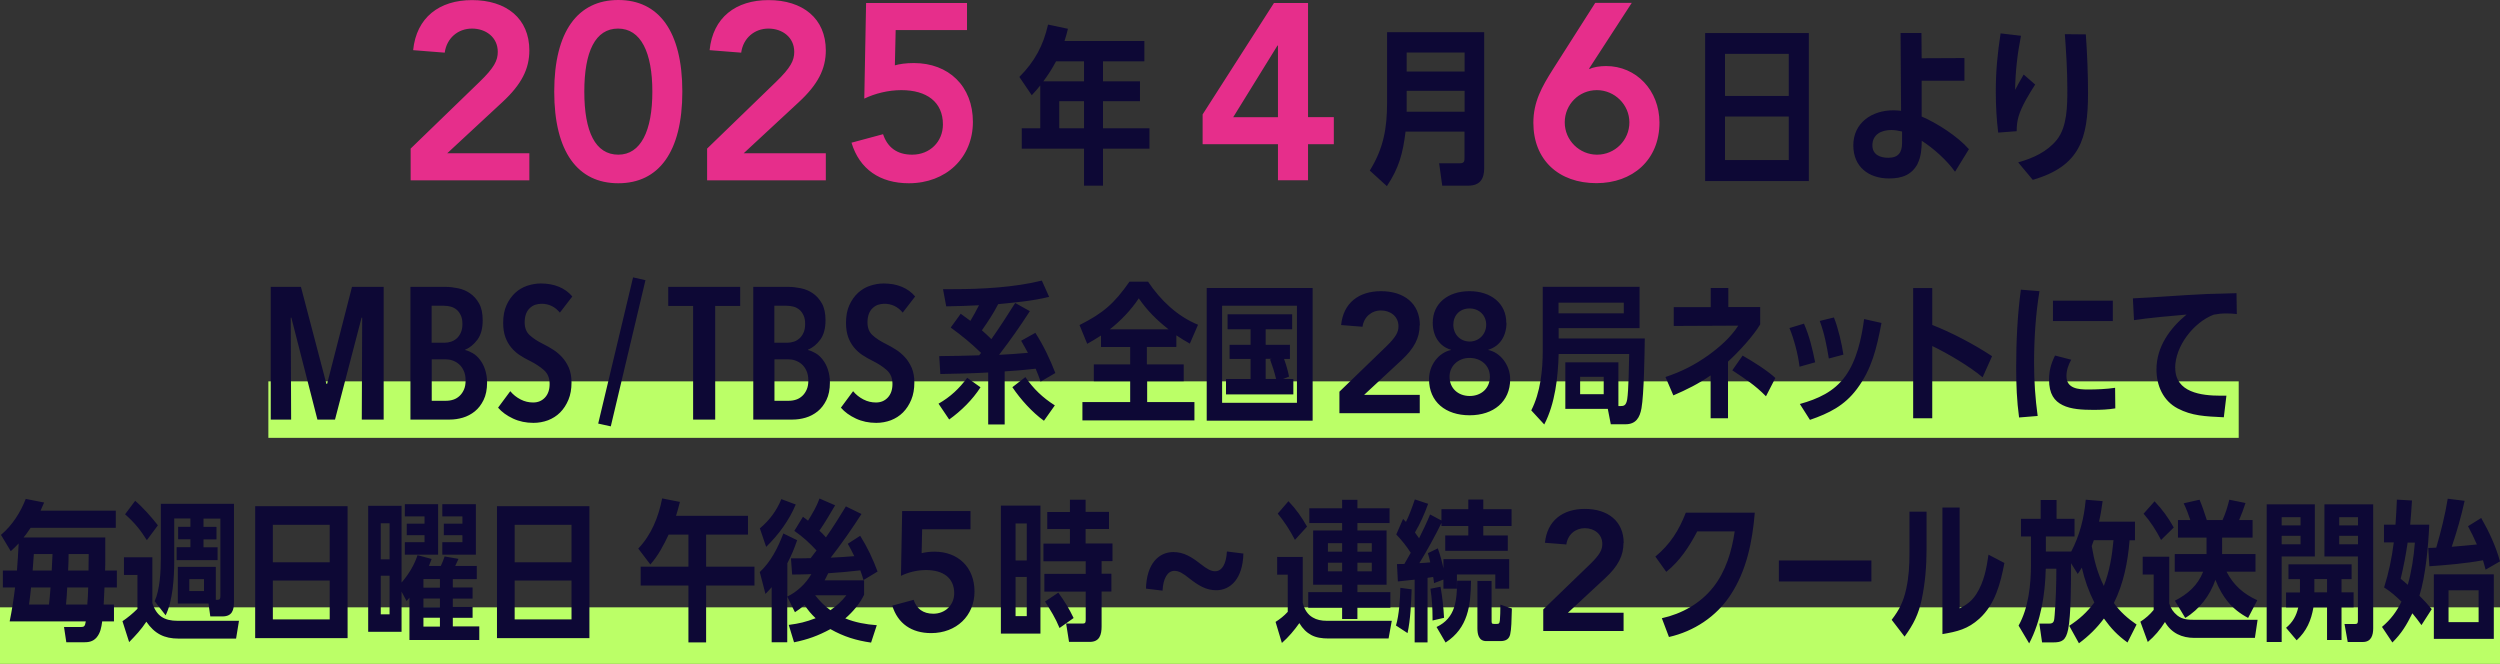 <svg width="354" height="94" viewBox="0 0 354 94" fill="none" xmlns="http://www.w3.org/2000/svg">
<rect x="0" y="0" width="354" height="94" fill="#333333" stroke="none"/>
<rect x="38" y="54" width="279" height="8" fill="#BBFF67"/>
<rect y="86" width="354" height="8" fill="#BBFF67"/>
<path d="M51.228 59.411L51.285 44.979H51.2L47.437 59.411H44.946L41.253 44.979H41.169L41.225 59.411H38.339V40.621H42.612L46.22 54.36H46.319L49.842 40.621H54.327V59.411H51.228ZM68.971 54.162C68.971 55.152 68.801 55.973 68.476 56.638C68.15 57.303 67.74 57.84 67.231 58.251C66.721 58.661 66.155 58.958 65.533 59.142C64.91 59.326 64.288 59.411 63.694 59.411H58.119V40.621H63.113C63.665 40.621 64.245 40.692 64.868 40.819C65.49 40.947 66.056 41.187 66.566 41.541C67.075 41.895 67.5 42.362 67.839 42.97C68.179 43.578 68.349 44.371 68.349 45.347C68.349 46.521 68.094 47.441 67.599 48.106C67.103 48.771 66.523 49.252 65.872 49.507V49.563C66.226 49.648 66.58 49.804 66.948 50.016C67.316 50.228 67.641 50.526 67.938 50.908C68.235 51.29 68.49 51.742 68.674 52.294C68.858 52.846 68.971 53.454 68.971 54.162ZM65.476 45.856C65.476 45.375 65.406 44.979 65.25 44.654C65.094 44.328 64.91 44.059 64.67 43.861C64.429 43.663 64.16 43.508 63.835 43.423C63.524 43.338 63.198 43.295 62.859 43.295H61.118V48.531H62.915C63.227 48.531 63.538 48.488 63.849 48.389C64.16 48.29 64.429 48.134 64.67 47.922C64.91 47.71 65.094 47.441 65.25 47.102C65.406 46.762 65.476 46.352 65.476 45.885V45.856ZM65.929 53.893C65.929 53.341 65.844 52.874 65.66 52.492C65.49 52.11 65.25 51.799 64.981 51.558C64.698 51.318 64.387 51.148 64.061 51.035C63.722 50.922 63.396 50.879 63.057 50.879H61.133V56.751H63.142C63.524 56.751 63.892 56.694 64.217 56.581C64.557 56.468 64.84 56.284 65.094 56.044C65.349 55.803 65.547 55.506 65.703 55.152C65.858 54.798 65.929 54.374 65.929 53.879V53.893ZM79.271 44.258C78.578 43.423 77.715 43.013 76.668 43.013C76.371 43.013 76.074 43.069 75.791 43.154C75.508 43.253 75.253 43.409 75.027 43.621C74.8 43.833 74.616 44.102 74.489 44.442C74.362 44.781 74.291 45.177 74.291 45.63C74.291 46.422 74.532 47.045 75.013 47.469C75.494 47.908 76.116 48.318 76.894 48.7C77.361 48.927 77.828 49.196 78.295 49.493C78.776 49.79 79.201 50.158 79.597 50.582C79.979 51.007 80.304 51.516 80.559 52.096C80.799 52.676 80.927 53.37 80.927 54.162C80.927 55.081 80.785 55.902 80.488 56.61C80.191 57.317 79.809 57.911 79.314 58.407C78.819 58.902 78.253 59.255 77.602 59.51C76.951 59.751 76.258 59.878 75.536 59.878C74.489 59.878 73.527 59.68 72.65 59.27C71.772 58.859 71.065 58.35 70.527 57.727L72.254 55.393C72.664 55.888 73.145 56.27 73.725 56.567C74.305 56.864 74.885 56.992 75.494 56.992C76.173 56.992 76.725 56.765 77.163 56.298C77.602 55.831 77.828 55.195 77.828 54.36C77.828 53.525 77.559 52.903 77.036 52.422C76.498 51.941 75.833 51.502 75.013 51.092C74.503 50.851 74.022 50.568 73.569 50.271C73.117 49.974 72.721 49.606 72.381 49.196C72.041 48.785 71.758 48.29 71.56 47.738C71.362 47.186 71.249 46.507 71.249 45.729C71.249 44.753 71.405 43.918 71.716 43.225C72.027 42.532 72.438 41.951 72.933 41.484C73.442 41.017 74.008 40.678 74.645 40.466C75.281 40.254 75.932 40.14 76.583 40.14C77.531 40.14 78.394 40.296 79.144 40.607C79.894 40.919 80.531 41.371 81.04 41.98L79.286 44.258H79.271ZM86.487 60.373L84.705 59.977L89.642 39.277L91.397 39.673L86.487 60.373ZM101.273 43.324V59.411H98.146V43.324H94.623V40.621H104.81V43.324H101.287H101.273ZM117.516 54.162C117.516 55.152 117.346 55.973 117.021 56.638C116.695 57.303 116.285 57.84 115.776 58.251C115.266 58.661 114.7 58.958 114.078 59.142C113.455 59.326 112.833 59.411 112.238 59.411H106.664V40.621H111.658C112.21 40.621 112.79 40.692 113.413 40.819C114.035 40.947 114.601 41.187 115.111 41.541C115.62 41.895 116.044 42.362 116.384 42.97C116.723 43.578 116.893 44.371 116.893 45.347C116.893 46.521 116.639 47.441 116.143 48.106C115.648 48.771 115.068 49.252 114.417 49.507V49.563C114.771 49.648 115.125 49.804 115.493 50.016C115.86 50.228 116.186 50.526 116.483 50.908C116.78 51.29 117.035 51.742 117.219 52.294C117.403 52.846 117.516 53.454 117.516 54.162ZM114.007 45.856C114.007 45.375 113.936 44.979 113.781 44.654C113.625 44.328 113.441 44.059 113.2 43.861C112.96 43.663 112.691 43.508 112.366 43.423C112.054 43.338 111.729 43.295 111.389 43.295H109.649V48.531H111.446C111.757 48.531 112.069 48.488 112.38 48.389C112.691 48.29 112.96 48.134 113.2 47.922C113.441 47.71 113.625 47.441 113.781 47.102C113.936 46.762 114.007 46.352 114.007 45.885V45.856ZM114.46 53.893C114.46 53.341 114.375 52.874 114.191 52.492C114.021 52.11 113.781 51.799 113.512 51.558C113.229 51.318 112.917 51.148 112.592 51.035C112.252 50.922 111.927 50.879 111.587 50.879H109.663V56.751H111.672C112.054 56.751 112.422 56.694 112.748 56.581C113.087 56.468 113.37 56.284 113.625 56.044C113.88 55.803 114.078 55.506 114.233 55.152C114.389 54.798 114.46 54.374 114.46 53.879V53.893ZM127.816 44.258C127.123 43.423 126.26 43.013 125.213 43.013C124.916 43.013 124.619 43.069 124.336 43.154C124.053 43.253 123.798 43.409 123.572 43.621C123.345 43.833 123.161 44.102 123.034 44.442C122.907 44.781 122.836 45.177 122.836 45.63C122.836 46.422 123.076 47.045 123.557 47.469C124.038 47.908 124.661 48.318 125.439 48.7C125.906 48.927 126.373 49.196 126.84 49.493C127.321 49.79 127.745 50.158 128.142 50.582C128.524 51.007 128.849 51.516 129.104 52.096C129.344 52.676 129.472 53.37 129.472 54.162C129.472 55.081 129.33 55.902 129.033 56.61C128.736 57.317 128.354 57.911 127.859 58.407C127.363 58.902 126.797 59.255 126.147 59.51C125.496 59.751 124.802 59.878 124.081 59.878C123.034 59.878 122.072 59.68 121.195 59.27C120.317 58.859 119.61 58.35 119.072 57.727L120.798 55.393C121.209 55.888 121.69 56.27 122.27 56.567C122.85 56.864 123.43 56.992 124.038 56.992C124.718 56.992 125.269 56.765 125.708 56.298C126.147 55.831 126.373 55.195 126.373 54.36C126.373 53.525 126.104 52.903 125.581 52.422C125.043 51.941 124.378 51.502 123.557 51.092C123.048 50.851 122.567 50.568 122.114 50.271C121.661 49.974 121.265 49.606 120.926 49.196C120.586 48.785 120.303 48.29 120.105 47.738C119.907 47.186 119.794 46.507 119.794 45.729C119.794 44.753 119.949 43.918 120.261 43.225C120.572 42.532 120.982 41.951 121.478 41.484C121.987 41.017 122.553 40.678 123.19 40.466C123.826 40.254 124.477 40.14 125.128 40.14C126.076 40.14 126.939 40.296 127.689 40.607C128.439 40.919 129.075 41.371 129.585 41.98L127.83 44.258H127.816ZM134.41 59.411L132.896 57.161C134.565 56.213 135.824 55.025 136.956 53.497L138.838 54.841C137.72 56.595 136.093 58.194 134.41 59.397V59.411ZM143.748 42.899L145.828 44.059C144.399 46.267 143.069 48.163 141.47 50.243C142.842 50.172 144.215 50.087 145.559 49.96C145.233 49.38 144.922 48.799 144.597 48.248L146.606 47.13C147.724 48.856 148.7 50.893 149.436 52.818L147.356 54.035C147.144 53.412 146.903 52.818 146.648 52.209C145.191 52.379 143.72 52.506 142.262 52.591V60.104H139.928V52.747C137.664 52.874 135.386 52.917 133.15 52.959L132.995 50.426C134.876 50.398 136.758 50.384 138.64 50.313C138.725 50.214 138.838 50.073 138.923 49.974C137.466 48.559 136.263 47.583 134.622 46.38L136.037 44.427C136.489 44.767 136.956 45.092 137.409 45.432C137.834 44.724 138.244 43.975 138.626 43.225C137.084 43.31 135.541 43.352 133.985 43.38L133.532 40.947H134.919C138.937 40.947 143.62 40.706 147.526 39.73L148.558 42.036C146.21 42.616 143.762 42.829 141.343 43.069C140.621 44.456 139.928 45.489 139.036 46.776C139.489 47.186 139.956 47.583 140.38 48.021C141.555 46.337 142.673 44.626 143.762 42.885L143.748 42.899ZM149.365 57.402L147.823 59.581C146.139 58.364 144.526 56.567 143.352 54.827L145.191 53.398C146.365 55.081 147.61 56.284 149.365 57.402ZM162.438 51.601H167.617V53.978H162.438V56.935H169.131V59.524H153.27V56.935H160.033V53.978H154.883V51.601H160.033V49.139H155.902V47.512C155.265 47.936 154.614 48.304 153.949 48.686L152.86 46.026C156.213 44.343 157.783 42.97 159.934 39.886H162.566C164.32 42.503 166.697 44.781 169.64 45.984L168.48 48.658C167.815 48.276 167.192 47.908 166.57 47.484V49.125H162.396V51.587L162.438 51.601ZM161.25 42.248C160.175 43.876 158.689 45.432 157.147 46.635H165.466C163.74 45.262 162.509 44.045 161.25 42.248ZM170.871 40.777H185.869V59.567H170.871V40.777ZM183.648 43.295H173.05V57.034H183.648V43.295ZM179.219 48.828H182.657V50.823H181.822C182.148 51.742 182.332 52.365 182.53 53.327L181.681 53.667H183.138V55.846H173.602V53.667H177.083V50.823H174.111V48.828H177.083V46.62H173.828V44.498H182.968V46.62H179.219V48.828ZM179.219 50.809V53.653H180.691C180.45 52.648 180.195 51.856 179.842 50.893L180.054 50.809H179.219ZM201.022 46.054C201.022 47.823 200.273 49.323 198.433 51.021L193.156 55.916H201.037V58.505H189.661V55.464L196.268 49.082C197.683 47.71 198.023 47.017 198.023 46.196C198.023 44.809 196.891 43.961 195.547 43.961C194.203 43.961 193.127 44.88 192.929 46.267L189.901 46.026C190.213 42.885 192.42 41.23 195.547 41.23C198.829 41.23 201.051 42.984 201.051 46.054H201.022ZM213.318 45.701C213.318 47.569 212.384 49.04 210.743 49.521V49.563C212.469 49.903 213.841 51.728 213.841 53.695C213.841 56.864 211.493 58.803 208.097 58.803C204.701 58.803 202.352 56.907 202.352 53.695C202.352 51.7 203.697 49.946 205.451 49.563V49.521C203.838 49.068 202.876 47.583 202.876 45.701C202.876 42.942 205.055 41.23 208.083 41.23C211.111 41.23 213.29 42.956 213.29 45.701H213.318ZM208.111 56.072C209.766 56.072 210.969 54.968 210.969 53.341C210.969 51.714 209.667 50.681 208.083 50.681C206.498 50.681 205.253 51.813 205.253 53.341C205.253 54.968 206.456 56.072 208.111 56.072ZM208.111 48.361C209.413 48.361 210.446 47.328 210.446 45.984C210.446 44.64 209.441 43.678 208.097 43.678C206.682 43.678 205.791 44.668 205.791 45.984C205.791 47.3 206.724 48.361 208.125 48.361H208.111ZM221.651 57.911V51.304H229.165V57.501H229.448C229.957 57.501 230.254 57.416 230.41 56.553C230.608 55.336 230.664 51.53 230.693 50.129H220.704C220.619 53.398 220.208 57.147 218.666 60.104L216.827 58.109C218.128 55.563 218.454 52.436 218.454 49.62V40.607H232.164V46.465H220.704V47.922H232.9C232.872 50.172 232.787 55.817 232.433 57.812C232.192 59.142 231.641 60.076 230.169 60.076H228.089L227.665 57.897H221.68L221.651 57.911ZM229.929 42.857H220.689V44.371H229.929V42.857ZM227.085 53.355H223.746V55.817H227.085V53.355ZM242.252 40.777H244.728V43.479H249.242V45.941C248.237 47.625 246.157 49.861 244.686 51.205V59.227H242.224V53.157C240.554 54.318 238.8 55.195 236.946 55.987L235.829 53.384C238.121 52.62 239.96 51.686 241.927 50.285C243.526 49.125 245.054 47.781 246.143 46.111L237.003 46.154V43.494H242.238V40.791L242.252 40.777ZM251.392 53.525L250.062 56.114C248.464 54.487 247.148 53.681 245.294 52.436L246.752 50.356C248.096 51.106 250.303 52.492 251.392 53.525ZM257.024 51.304L254.816 51.926C254.604 50.172 254.052 48.078 253.387 46.451L255.439 45.828C256.203 47.554 256.656 49.436 257.024 51.304ZM262.924 55.096C261.169 57.444 258.99 58.52 256.288 59.453L254.859 57.204C257.406 56.496 259.698 55.478 261.297 53.27C262.924 51.021 263.603 47.88 263.957 45.177L266.419 45.729C265.754 49.196 265.089 52.195 262.938 55.081L262.924 55.096ZM261.042 50.214L258.962 50.766C258.665 48.941 258.325 47.172 257.675 45.446L259.684 44.951C260.264 46.38 260.801 48.672 261.028 50.214H261.042ZM282.081 50.426L280.737 53.426C278.954 51.912 275.728 50.002 273.606 48.998V59.227H270.904V40.791H273.606V46.012C276.393 47.102 279.577 48.785 282.081 50.441V50.426ZM288.024 51.431C288.024 53.935 288.194 56.44 288.533 58.902L285.901 59.114C285.576 56.737 285.491 54.445 285.491 52.054C285.491 48.375 285.661 44.668 286.156 41.017L288.788 41.23C288.236 44.569 288.024 48.05 288.024 51.431ZM292.608 53.27C292.608 55.025 294.32 55.152 295.65 55.152C296.853 55.152 298.324 55.096 299.499 54.912L299.527 57.826C298.536 57.996 297.447 58.039 296.442 58.039C294.858 58.039 293.231 57.954 292.056 57.359C290.896 56.779 290.146 55.803 290.146 53.737C290.146 52.478 290.443 51.445 290.995 50.342L293.287 50.936C292.877 51.643 292.608 52.436 292.608 53.27ZM299.173 42.574V45.46H290.698V42.574H299.173ZM308.016 52.11C308.016 55.577 311.723 56.029 314.411 56.029H315.26L314.893 59.086C312.218 58.958 310.379 58.888 308.37 57.84C306.29 56.751 305.356 54.586 305.356 52.322C305.356 49.111 307.238 46.507 309.615 44.541C307.733 44.696 303.941 45.05 302.173 45.333L302.017 42.248C303.616 42.164 305.201 42.079 306.814 41.965C308.738 41.838 310.662 41.711 312.586 41.626C313.959 41.584 315.331 41.569 316.689 41.513L316.732 44.47C316.265 44.413 315.77 44.385 315.303 44.385C314.581 44.385 314.185 44.427 313.463 44.555C310.62 45.644 308.002 48.998 308.002 52.11H308.016Z" fill="#0D0835"/>
<path d="M14.908 79.078C14.908 79.658 14.908 80.21 14.88 80.79H16.549V83.181H14.795C14.753 84.002 14.724 84.78 14.682 85.601H16.139V87.992H14.47C14.356 88.827 14.229 89.619 13.663 90.284C13.126 90.878 12.531 90.949 11.781 90.949H9.39L9.065 88.784H11.442C11.909 88.784 12.036 88.699 12.149 87.992H1.368C1.693 86.393 1.948 84.78 2.132 83.181H0.406V80.79H2.401C2.514 79.502 2.57 78.243 2.641 76.956C2.259 77.366 1.934 77.677 1.523 78.045L0.137 75.739C1.721 74.409 2.896 72.57 3.646 70.645L6.249 71.155C6.079 71.565 5.91 71.919 5.74 72.315H16.394V74.734H4.339C4.014 75.201 3.702 75.682 3.334 76.107H14.908V79.078ZM4.396 83.181C4.311 84.002 4.226 84.808 4.113 85.601H6.942C7.027 84.808 7.098 84.002 7.155 83.181H4.396ZM4.792 78.455C4.749 79.219 4.679 79.998 4.622 80.79H7.324C7.367 79.998 7.395 79.234 7.438 78.455H4.806H4.792ZM9.348 85.601H12.361C12.432 84.766 12.475 84.002 12.489 83.181H9.518C9.475 84.002 9.433 84.808 9.348 85.601ZM9.645 80.79H12.531C12.531 79.998 12.559 79.234 12.559 78.455H9.716C9.716 79.219 9.687 79.998 9.645 80.79ZM18.29 90.935L17.342 87.963C18.092 87.454 18.799 86.874 19.464 86.209V81.413H17.554V78.908H21.572V85.388C22.152 87.228 23.256 87.907 25.152 87.907H33.839L33.429 90.425H25.279C23.242 90.425 21.884 89.718 20.723 88.034C19.974 89.166 19.224 89.959 18.29 90.921V90.935ZM22.351 74.395L20.794 76.489C19.875 75.017 19.026 73.984 17.71 72.824L19.139 70.914C20.186 71.791 21.516 73.291 22.351 74.381V74.395ZM30.811 77.479V79.319H25.011V77.479H26.963V76.361H25.223V74.593H26.963V73.418H24.671V79.446C24.671 81.738 24.473 85.077 23.454 87.129L21.898 85.134C22.648 83.492 22.775 80.861 22.775 79.064V71.339H33.132V85.204C33.132 86.407 32.877 87.284 31.491 87.284H29.779L29.524 85.459H25.18V80.266H30.557V84.936H30.797C31.165 84.936 31.208 84.766 31.208 84.341V73.433H28.817V74.607H30.656V76.376H28.817V77.493H30.854L30.811 77.479ZM28.887 82.007H26.807V83.691H28.887V82.007ZM36.132 71.678H49.219V90.355H36.132V71.678ZM46.687 74.31H38.636V79.616H46.687V74.31ZM46.687 82.205H38.636V87.709H46.687V82.205ZM59.123 78.611L61.118 79.149C60.991 79.474 60.864 79.814 60.736 80.139H62.42C62.618 79.729 62.802 79.248 62.958 78.795L64.924 79.135C64.769 79.474 64.599 79.814 64.458 80.139H67.514V82.007H64.118V83.181H66.919V84.766H64.118V85.94H66.919V87.482H64.118V88.699H67.867V90.624H57.977V84.638C57.85 84.808 57.694 84.964 57.567 85.105L56.86 83.775V89.463H52.134V71.621H56.86V82.488C57.85 81.356 58.657 80.026 59.123 78.611ZM55.162 79.205V74.098H53.917V79.205H55.162ZM53.917 81.526V86.987H55.162V81.526H53.917ZM57.595 75.781V74.154H60.114V73.121H57.327V71.395H62.038V78.54H57.327V76.772H60.114V75.781H57.595ZM59.958 83.21H62.293V81.993H59.958V83.21ZM59.958 85.969H62.293V84.752H59.958V85.969ZM59.958 88.728H62.293V87.468H59.958V88.728ZM62.845 75.781V74.154H65.476V73.121H62.632V71.395H67.386V78.54H62.632V76.772H65.476V75.781H62.845ZM70.372 71.678H83.46V90.355H70.372V71.678ZM80.927 74.31H72.876V79.616H80.927V74.31ZM80.927 82.205H72.876V87.709H80.927V82.205ZM99.985 80.238H106.833V82.912H99.985V90.963H97.481V82.912H90.718V80.238H97.481V75.696H94.68C93.972 77.196 93.208 78.668 92.09 79.927L90.378 77.677C92.246 75.725 93.251 73.192 93.76 70.575L96.278 71.07C96.109 71.735 95.939 72.371 95.727 73.036H105.914V75.696H99.985V80.238ZM113.894 85.686C113.441 86.096 113.087 86.35 112.564 86.69L111.474 84.483V90.949H109.267V83.139C109.012 83.478 108.687 83.775 108.39 84.101L107.583 81.002C109.14 79.573 110.173 77.522 110.922 75.541L112.875 76.489C112.451 77.734 112.083 78.611 111.488 79.757V84.469C112.875 83.804 114.12 82.629 114.884 81.299C113.979 81.342 113.059 81.342 112.168 81.356L111.998 79.064C112.946 79.064 113.865 79.064 114.785 79.035C115.068 78.668 115.337 78.314 115.62 77.946C114.53 76.786 113.781 76.093 112.479 75.173L113.696 73.178C113.95 73.348 114.191 73.546 114.417 73.73C115.054 72.683 115.634 71.735 116.044 70.589L118.252 71.551C117.544 72.768 116.823 73.984 116.03 75.145C116.356 75.442 116.653 75.739 116.95 76.093C117.954 74.678 118.874 73.178 119.78 71.706L121.987 72.782C120.614 74.904 119.185 76.97 117.629 78.965C118.747 78.908 119.85 78.852 120.968 78.753C120.685 78.158 120.374 77.578 120.048 76.998L121.803 75.866C122.85 77.55 123.572 79.078 124.265 80.931L122.27 82.134C122.142 81.667 121.987 81.215 121.817 80.762C120.515 80.917 118.563 81.101 117.275 81.172C117.12 81.512 116.936 81.851 116.766 82.177H122.355V84.228C121.718 85.516 120.798 86.605 119.695 87.567C121.11 88.147 122.624 88.416 124.152 88.529L123.345 90.991C121.251 90.694 119.454 90.142 117.587 89.081C115.832 90.029 114.375 90.553 112.436 90.949L111.686 88.487C113.186 88.289 114.078 88.077 115.493 87.539C114.87 86.945 114.403 86.407 113.936 85.671L113.894 85.686ZM108.489 77.437L107.597 74.819C108.97 73.659 109.974 72.315 110.639 70.674L112.677 71.438C111.729 73.701 110.257 75.696 108.503 77.423L108.489 77.437ZM119.85 84.285H115.422C116.058 85.105 116.752 85.799 117.587 86.407C118.435 85.813 119.214 85.12 119.85 84.285ZM137.423 72.357V74.947H130.575L130.504 78.328C130.943 78.215 131.566 78.116 132.33 78.116C135.669 78.116 137.989 80.323 137.989 83.761C137.989 87.199 135.414 89.647 131.849 89.647C129.09 89.647 127.123 88.303 126.345 85.756L129.373 84.936C129.783 86.181 130.688 86.902 132.16 86.902C133.858 86.902 135.117 85.657 135.117 84.002C135.117 81.837 133.561 80.719 131.127 80.719C129.882 80.719 128.609 81.031 127.576 81.54L127.745 72.371H137.423V72.357ZM141.725 89.718V71.593H147.327V89.718H141.725ZM145.389 79.361V74.126H143.804V79.361H145.389ZM143.804 81.695V87.242H145.389V81.695H143.804ZM151.501 70.758H153.723V72.485H157.034V74.904H153.723V76.956H157.529V79.46H155.987V81.243H157.373V83.761H155.987V88.685C155.987 89.888 155.704 90.892 154.303 90.892H151.374L150.964 88.289H153.355C153.723 88.289 153.737 88.091 153.737 87.666V83.775H147.879V81.257H153.737V79.474H147.752V76.97H151.501V74.918H148.29V72.499H151.501V70.773V70.758ZM152.025 87.511L150.03 88.926C149.45 87.497 148.785 86.464 147.978 85.176L149.86 83.917C150.78 85.219 151.317 86.039 152.025 87.511ZM162.269 83.365C162.354 79.785 164.108 78.172 166.145 78.172C167.603 78.172 168.692 78.838 169.98 79.842C170.885 80.549 171.451 80.889 172.06 80.889C173.05 80.889 173.644 79.814 173.729 78.088L176.064 78.385C175.979 81.95 174.239 83.577 172.215 83.577C170.786 83.577 169.697 82.912 168.381 81.879C167.504 81.172 166.924 80.832 166.301 80.832C165.311 80.832 164.702 81.922 164.617 83.634L162.283 83.351L162.269 83.365ZM181.511 91.034L180.62 88.062C181.256 87.652 181.822 87.214 182.346 86.633V81.37H180.846V78.866H184.468V85.346C184.709 86.35 185.19 87.044 185.897 87.44C186.435 87.765 187.1 87.907 187.892 87.907H197.075L196.622 90.411H188.147C187.157 90.411 186.35 90.284 185.671 89.916C185.034 89.576 184.468 89.039 183.987 88.232C183.28 89.237 182.445 90.227 181.525 91.034H181.511ZM185.077 74.564L183.365 76.446C182.615 75.031 181.95 73.984 180.931 72.725L182.445 70.971C183.52 72.088 184.313 73.22 185.077 74.564ZM192.208 83.846H196.877V86.053H192.208V87.652H190.043V86.053H185.246V83.846H190.043V82.799H185.94V75.116H190.043V74.069H185.402V71.975H190.043V70.773H192.208V71.975H196.764V74.069H192.208V75.116H196.339V82.799H192.208V83.846ZM190.043 76.913H188.034V78.116H190.043V76.913ZM188.034 79.686V80.903H190.043V79.686H188.034ZM194.245 78.116V76.913H192.208V78.116H194.245ZM192.208 80.903H194.245V79.686H192.208V80.903ZM199.31 89.647L197.669 88.572C198.122 87.072 198.249 84.851 198.292 83.238L199.891 83.45C199.82 85.374 199.721 87.765 199.31 89.633V89.647ZM202.508 72.853L204.107 73.701V72.103H207.913V70.73H210.035V72.103H214.039V74.48H210.035V75.824H213.502V77.989H204.645V75.824H207.913V74.48H204.107V74.055C203.3 75.725 201.97 78.144 200.98 79.743C201.489 79.715 202.013 79.686 202.522 79.63C202.437 79.177 202.31 78.753 202.183 78.328L203.598 77.649C203.937 78.597 204.178 79.488 204.39 80.479V79.177H213.7V83.351H211.733V81.342H206.3V83.351H204.39V82.063L203.06 82.573C203.032 82.276 202.989 81.993 202.933 81.695C202.678 81.738 202.395 81.78 202.14 81.823V90.963H200.315V82.078L197.938 82.332L197.811 79.87C198.15 79.856 198.518 79.856 198.858 79.856C199.155 79.319 199.452 78.809 199.763 78.272C199.141 77.309 198.504 76.517 197.712 75.682L198.674 73.475C198.829 73.631 198.957 73.758 199.084 73.9C199.466 73.15 199.919 71.975 200.343 70.716L202.225 71.339C201.716 72.753 201.107 74.126 200.357 75.399C200.556 75.682 200.739 75.937 200.938 76.22C201.489 75.13 202.027 73.999 202.494 72.867L202.508 72.853ZM204.475 87.482L202.848 87.864V87.497C202.848 86.124 202.763 84.737 202.551 83.365L203.98 83.082C204.234 84.554 204.404 85.997 204.475 87.468V87.482ZM204.701 90.991L203.414 88.784C206.158 87.497 206.3 84.936 206.328 82.233H208.295C208.253 85.742 207.885 88.912 204.701 90.977V90.991ZM211.21 87.879C211.21 88.218 211.21 88.346 211.549 88.346H211.931C212.214 88.346 212.342 88.303 212.384 87.836C212.426 87.426 212.455 86.45 212.455 85.615L214.082 86.167C214.039 87.836 214.011 89.124 213.841 89.831C213.686 90.468 213.261 90.779 212.455 90.779H210.46C209.384 90.779 209.2 89.817 209.2 88.954V82.261H211.21V87.893V87.879ZM229.886 76.899C229.886 78.668 229.136 80.168 227.297 81.865L222.019 86.761H229.9V89.35H218.525V86.294L225.132 79.913C226.547 78.54 226.887 77.847 226.887 77.026C226.887 75.64 225.755 74.791 224.411 74.791C223.066 74.791 221.991 75.696 221.793 77.097L218.765 76.857C219.076 73.716 221.284 72.06 224.411 72.06C227.693 72.06 229.914 73.815 229.914 76.885L229.886 76.899ZM238.715 72.598H248.478C248.138 76.701 247.318 80.818 245.011 84.299C243.016 87.313 239.875 89.392 236.324 90.199L235.319 87.539C238.149 86.916 240.781 85.445 242.592 83.153C244.375 80.903 245.223 78.045 245.634 75.244H240.328C239.21 77.38 237.852 79.46 235.942 80.974L234.4 78.809C236.494 77.083 237.739 75.102 238.715 72.584V72.598ZM264.989 79.361V82.332H251.888V79.361H264.989ZM272.8 77.833C272.8 80.168 272.602 82.559 272.12 84.851C271.668 86.973 270.96 88.402 269.687 90.142L267.862 87.765C268.951 86.35 269.531 85.162 269.913 83.422C270.295 81.695 270.38 80.068 270.38 78.314V72.456H272.8V77.847V77.833ZM279.86 84.101C280.935 82.417 281.289 80.493 281.572 78.54L283.822 79.715C283.284 82.559 282.52 85.572 280.27 87.61C278.643 89.081 277.143 89.435 275.049 89.789V71.862H277.483V86.152C278.516 85.615 279.237 85.077 279.86 84.101ZM302.541 88.43L301.253 90.977C299.824 89.944 298.947 89.01 297.914 87.582C296.923 88.926 295.735 90.086 294.377 91.09L293.004 88.614C294.476 87.652 295.48 86.733 296.556 85.318C295.721 83.62 295.211 82.191 294.787 80.38C294.617 80.677 294.419 80.974 294.207 81.271L293.259 79.757C293.259 82.587 293.259 87.1 292.849 89.124C292.523 90.68 291.971 90.963 290.755 90.963H289.156L288.774 88.303H290.146C290.854 88.303 290.868 87.963 290.938 87.1C291.108 84.964 291.179 82.743 291.179 80.535H289.679C289.594 84.157 289.014 87.879 287.331 91.105L285.831 88.586C287.246 86.067 287.585 82.771 287.585 79.927V75.965H286.17V73.461H288.958V70.801H291.207V73.461H293.754V75.965H289.693V78.102H293.287C294.49 75.81 295.112 73.334 295.339 70.758L297.73 70.957C297.603 71.947 297.447 72.909 297.221 73.871H302.314V76.503H301.55C301.295 79.602 300.715 82.573 299.329 85.388C300.178 86.605 301.324 87.61 302.555 88.445L302.541 88.43ZM299.272 76.489H296.485C296.372 76.814 296.287 77.069 296.188 77.323C296.527 79.333 296.994 81.13 297.9 82.969C298.706 80.917 299.074 78.696 299.272 76.489ZM304.125 90.906L303.078 88.034C303.8 87.567 304.408 87.044 304.96 86.365V81.356H303.404V78.838H307.167V85.445C307.379 86.152 307.719 86.662 308.299 87.143C309.021 87.723 309.841 87.765 310.733 87.765H319.675L319.293 90.326H310.733C308.964 90.326 307.479 89.661 306.559 88.077C305.88 89.152 305.101 90.086 304.125 90.906ZM307.804 74.692L306.007 76.46C305.3 75.088 304.507 73.857 303.531 72.739L305.087 70.985C306.219 72.188 306.997 73.249 307.804 74.692ZM319.378 78.441V80.946H315.275C316.265 82.87 317.694 84.115 319.632 84.992L318.331 87.497C315.982 86.251 314.666 84.54 313.704 82.106C312.94 84.313 311.44 86.294 309.431 87.497L307.96 85.063C309.785 84.115 311.185 82.927 311.964 80.96H307.945V78.455H312.445V76.121H308.398V73.645H310.153C309.87 72.81 309.601 72.06 309.205 71.268L311.454 70.758C311.865 71.706 312.162 72.669 312.487 73.645H314.709C315.175 72.598 315.388 71.876 315.671 70.758L317.963 71.225C317.68 72.117 317.425 72.768 317.057 73.645H318.967V76.121H314.652V78.455H319.406L319.378 78.441ZM323.085 78.795V90.906H320.962V71.409H327.782V78.795H323.071H323.085ZM325.759 74.395V73.234H323.085V74.395H325.759ZM323.085 75.866V77.069H325.759V75.866H323.085ZM331.56 83.874H333.272V85.997H331.56V90.624H329.508V85.997H327.584C327.259 87.864 326.622 89.35 325.207 90.666L323.707 88.897C324.655 88.105 325.165 87.199 325.433 86.011H323.707V83.889H325.674V82.007H324.047V79.913H332.989V82.007H331.56V83.889V83.874ZM327.711 81.993V83.874H329.508V81.993H327.711ZM329.14 78.795V71.409H336.045V88.954C336.045 89.959 335.762 90.906 334.574 90.906H332.437L331.984 88.36H333.456C333.795 88.36 333.88 88.246 333.88 87.907V78.795H329.126H329.14ZM333.894 74.395V73.234H331.234V74.395H333.894ZM331.234 77.069H333.894V75.866H331.234V77.069ZM342.582 84.341C343.204 84.964 343.784 85.587 344.336 86.251L342.879 88.515C342.469 87.935 342.044 87.383 341.591 86.846C340.757 88.515 340.092 89.647 338.762 90.977L337.29 88.77C338.549 87.695 339.328 86.648 340.049 85.19C339.285 84.44 338.507 83.761 337.587 83.181C338.266 81.045 338.677 79.035 338.96 76.8H337.573V74.296H339.2C339.285 73.093 339.356 71.919 339.398 70.744L341.535 70.872C341.478 72.032 341.379 73.164 341.28 74.296H343.983C343.855 77.267 343.473 81.526 342.596 84.327L342.582 84.341ZM340.926 76.814C340.672 78.54 340.346 80.266 339.936 81.95C340.276 82.233 340.615 82.502 340.941 82.813C341.492 80.861 341.789 78.838 341.945 76.828H340.912L340.926 76.814ZM350.732 77.111C350.35 76.22 349.925 75.357 349.472 74.508L351.34 73.348C352.458 75.3 353.392 77.309 354 79.488L351.963 80.663C351.849 80.21 351.722 79.757 351.595 79.333C349.133 79.785 346.501 80.012 343.997 80.182L343.841 77.592C344.223 77.564 344.591 77.564 344.973 77.55C345.638 75.258 346.218 72.966 346.6 70.617L348.991 70.914C348.524 73.079 347.874 75.329 347.166 77.423C348.369 77.338 349.543 77.21 350.717 77.097L350.732 77.111ZM344.633 81.328H353.123V90.468H344.633V81.328ZM350.972 83.577H346.713V88.091H350.972V83.577Z" fill="#0D0835"/>
<path d="M74.956 7.131C74.956 9.749 73.852 11.956 71.122 14.474L63.326 21.704H74.956V25.539H58.147V21.039L67.896 11.602C69.99 9.579 70.485 8.56 70.485 7.343C70.485 5.292 68.815 4.047 66.835 4.047C64.854 4.047 63.255 5.391 62.972 7.456L58.501 7.103C58.968 2.462 62.222 0.014 66.835 0.014C71.688 0.014 74.956 2.603 74.956 7.145V7.131ZM96.618 12.975C96.618 21.52 93.279 25.949 87.549 25.949C81.818 25.949 78.479 21.52 78.479 12.975C78.479 4.429 81.832 0 87.549 0C93.265 0 96.618 4.4 96.618 12.975ZM87.549 21.902C90.732 21.902 92.373 18.535 92.373 12.975C92.373 7.414 90.746 4.047 87.52 4.047C84.294 4.047 82.738 7.301 82.738 12.975C82.738 18.648 84.294 21.902 87.563 21.902H87.549ZM116.936 7.131C116.936 9.749 115.832 11.956 113.101 14.474L105.305 21.704H116.936V25.539H100.127V21.039L109.875 11.602C111.969 9.579 112.465 8.56 112.465 7.343C112.465 5.292 110.795 4.047 108.814 4.047C106.833 4.047 105.235 5.391 104.952 7.456L100.481 7.103C100.947 2.462 104.202 0.014 108.814 0.014C113.667 0.014 116.936 2.603 116.936 7.145V7.131ZM136.928 0.424V4.259H126.826L126.713 9.253C127.349 9.069 128.269 8.928 129.401 8.928C134.325 8.928 137.763 12.196 137.763 17.262C137.763 22.327 133.971 25.949 128.693 25.949C124.619 25.949 121.704 23.968 120.572 20.205L125.043 19.002C125.651 20.841 126.996 21.902 129.16 21.902C131.679 21.902 133.518 20.063 133.518 17.615C133.518 14.432 131.212 12.762 127.632 12.762C125.793 12.762 123.911 13.229 122.383 13.965L122.638 0.424H136.928ZM185.218 0.424V16.582H188.869V20.417H185.218V25.525H180.959V20.417H170.291V16.201L180.393 0.424H185.218ZM174.621 16.597H180.959V6.452H180.889L174.621 16.597ZM231.046 0.424L225.019 9.706L225.09 9.777C225.585 9.494 226.575 9.352 227.424 9.352C231.683 9.352 234.98 12.791 234.98 17.361C234.98 22.681 231.145 25.935 226.052 25.935C220.703 25.935 217.124 22.638 217.124 17.389C217.124 14.446 218.298 12.324 219.925 9.763L225.882 0.41H231.06L231.046 0.424ZM226.151 21.902C228.669 21.902 230.721 19.851 230.721 17.332C230.721 14.814 228.627 12.762 226.108 12.762C223.59 12.762 221.567 14.786 221.567 17.332C221.567 19.879 223.661 21.902 226.137 21.902H226.151Z" fill="#E62E8B"/>
<path d="M156.185 11.517H161.42V14.333H156.185V18.167H162.764V21.053H156.185V26.289H153.496V21.053H144.682V18.167H147.299V12.097C146.917 12.578 146.535 13.031 146.096 13.484L144.342 10.895C146.507 8.716 147.724 6.48 148.403 3.481L151.218 4.075C151.077 4.655 150.935 5.221 150.737 5.801H162.042V8.687H156.185V11.517ZM149.535 8.687C148.94 9.791 148.459 10.541 147.738 11.517H153.496V8.687H149.535ZM149.987 14.333V18.167H153.496V14.333H149.987ZM199.027 18.634C198.645 21.704 198.122 23.742 196.382 26.359L193.962 24.152C195.901 21.025 196.41 18.195 196.41 14.545V4.556H210.163V23.813C210.163 25.355 209.54 26.289 207.913 26.289H204.22L203.781 23.119H206.753C207.375 23.119 207.375 22.78 207.375 22.214V18.634H199.027ZM207.389 7.442H199.183V10.131H207.389V7.442ZM207.389 12.861H199.183V15.819H207.389V12.861ZM241.446 4.683H256.132V25.638H241.446V4.683ZM253.288 7.626H244.261V13.583H253.288V7.626ZM253.288 16.498H244.261V22.666H253.288V16.498ZM271.555 23.162C270.734 24.718 269.39 25.27 267.494 25.27C264.593 25.27 262.429 23.614 262.429 20.587C262.429 17.375 265.074 15.62 268.088 15.62C268.442 15.62 268.81 15.649 269.192 15.691L269.121 4.669H272.078L272.106 8.249L278.162 8.221V11.432H272.106V16.498C274.342 17.46 277.2 19.313 278.799 21.124L276.832 24.322C275.7 22.709 273.762 20.983 272.12 19.936C272.12 20.997 272.021 22.214 271.54 23.148L271.555 23.162ZM267.819 18.408C266.404 18.408 265.131 19.03 265.131 20.587C265.131 21.888 266.206 22.341 267.366 22.341C268.81 22.341 269.333 21.591 269.333 20.233V18.62C268.824 18.507 268.329 18.408 267.819 18.408ZM285.321 12.762C285.703 12.012 286.142 11.277 286.552 10.555L288.179 11.97C287.345 13.272 286.255 15.026 285.831 16.483C285.618 17.233 285.562 17.828 285.562 18.578L282.944 18.776C282.704 16.837 282.605 14.913 282.605 12.96C282.605 10.003 282.845 7.612 283.284 4.726L286.17 5.065C285.661 7.64 285.378 10.159 285.336 12.777L285.321 12.762ZM295.664 13.229C295.664 19.639 294.518 23.53 287.84 25.468L285.774 22.992C287.84 22.412 289.877 21.506 291.25 19.794C292.721 17.941 292.735 14.998 292.735 12.663C292.735 9.933 292.566 7.357 292.382 4.839L295.353 4.867C295.551 7.655 295.664 10.442 295.664 13.215V13.229Z" fill="#0D0835"/>
</svg>
